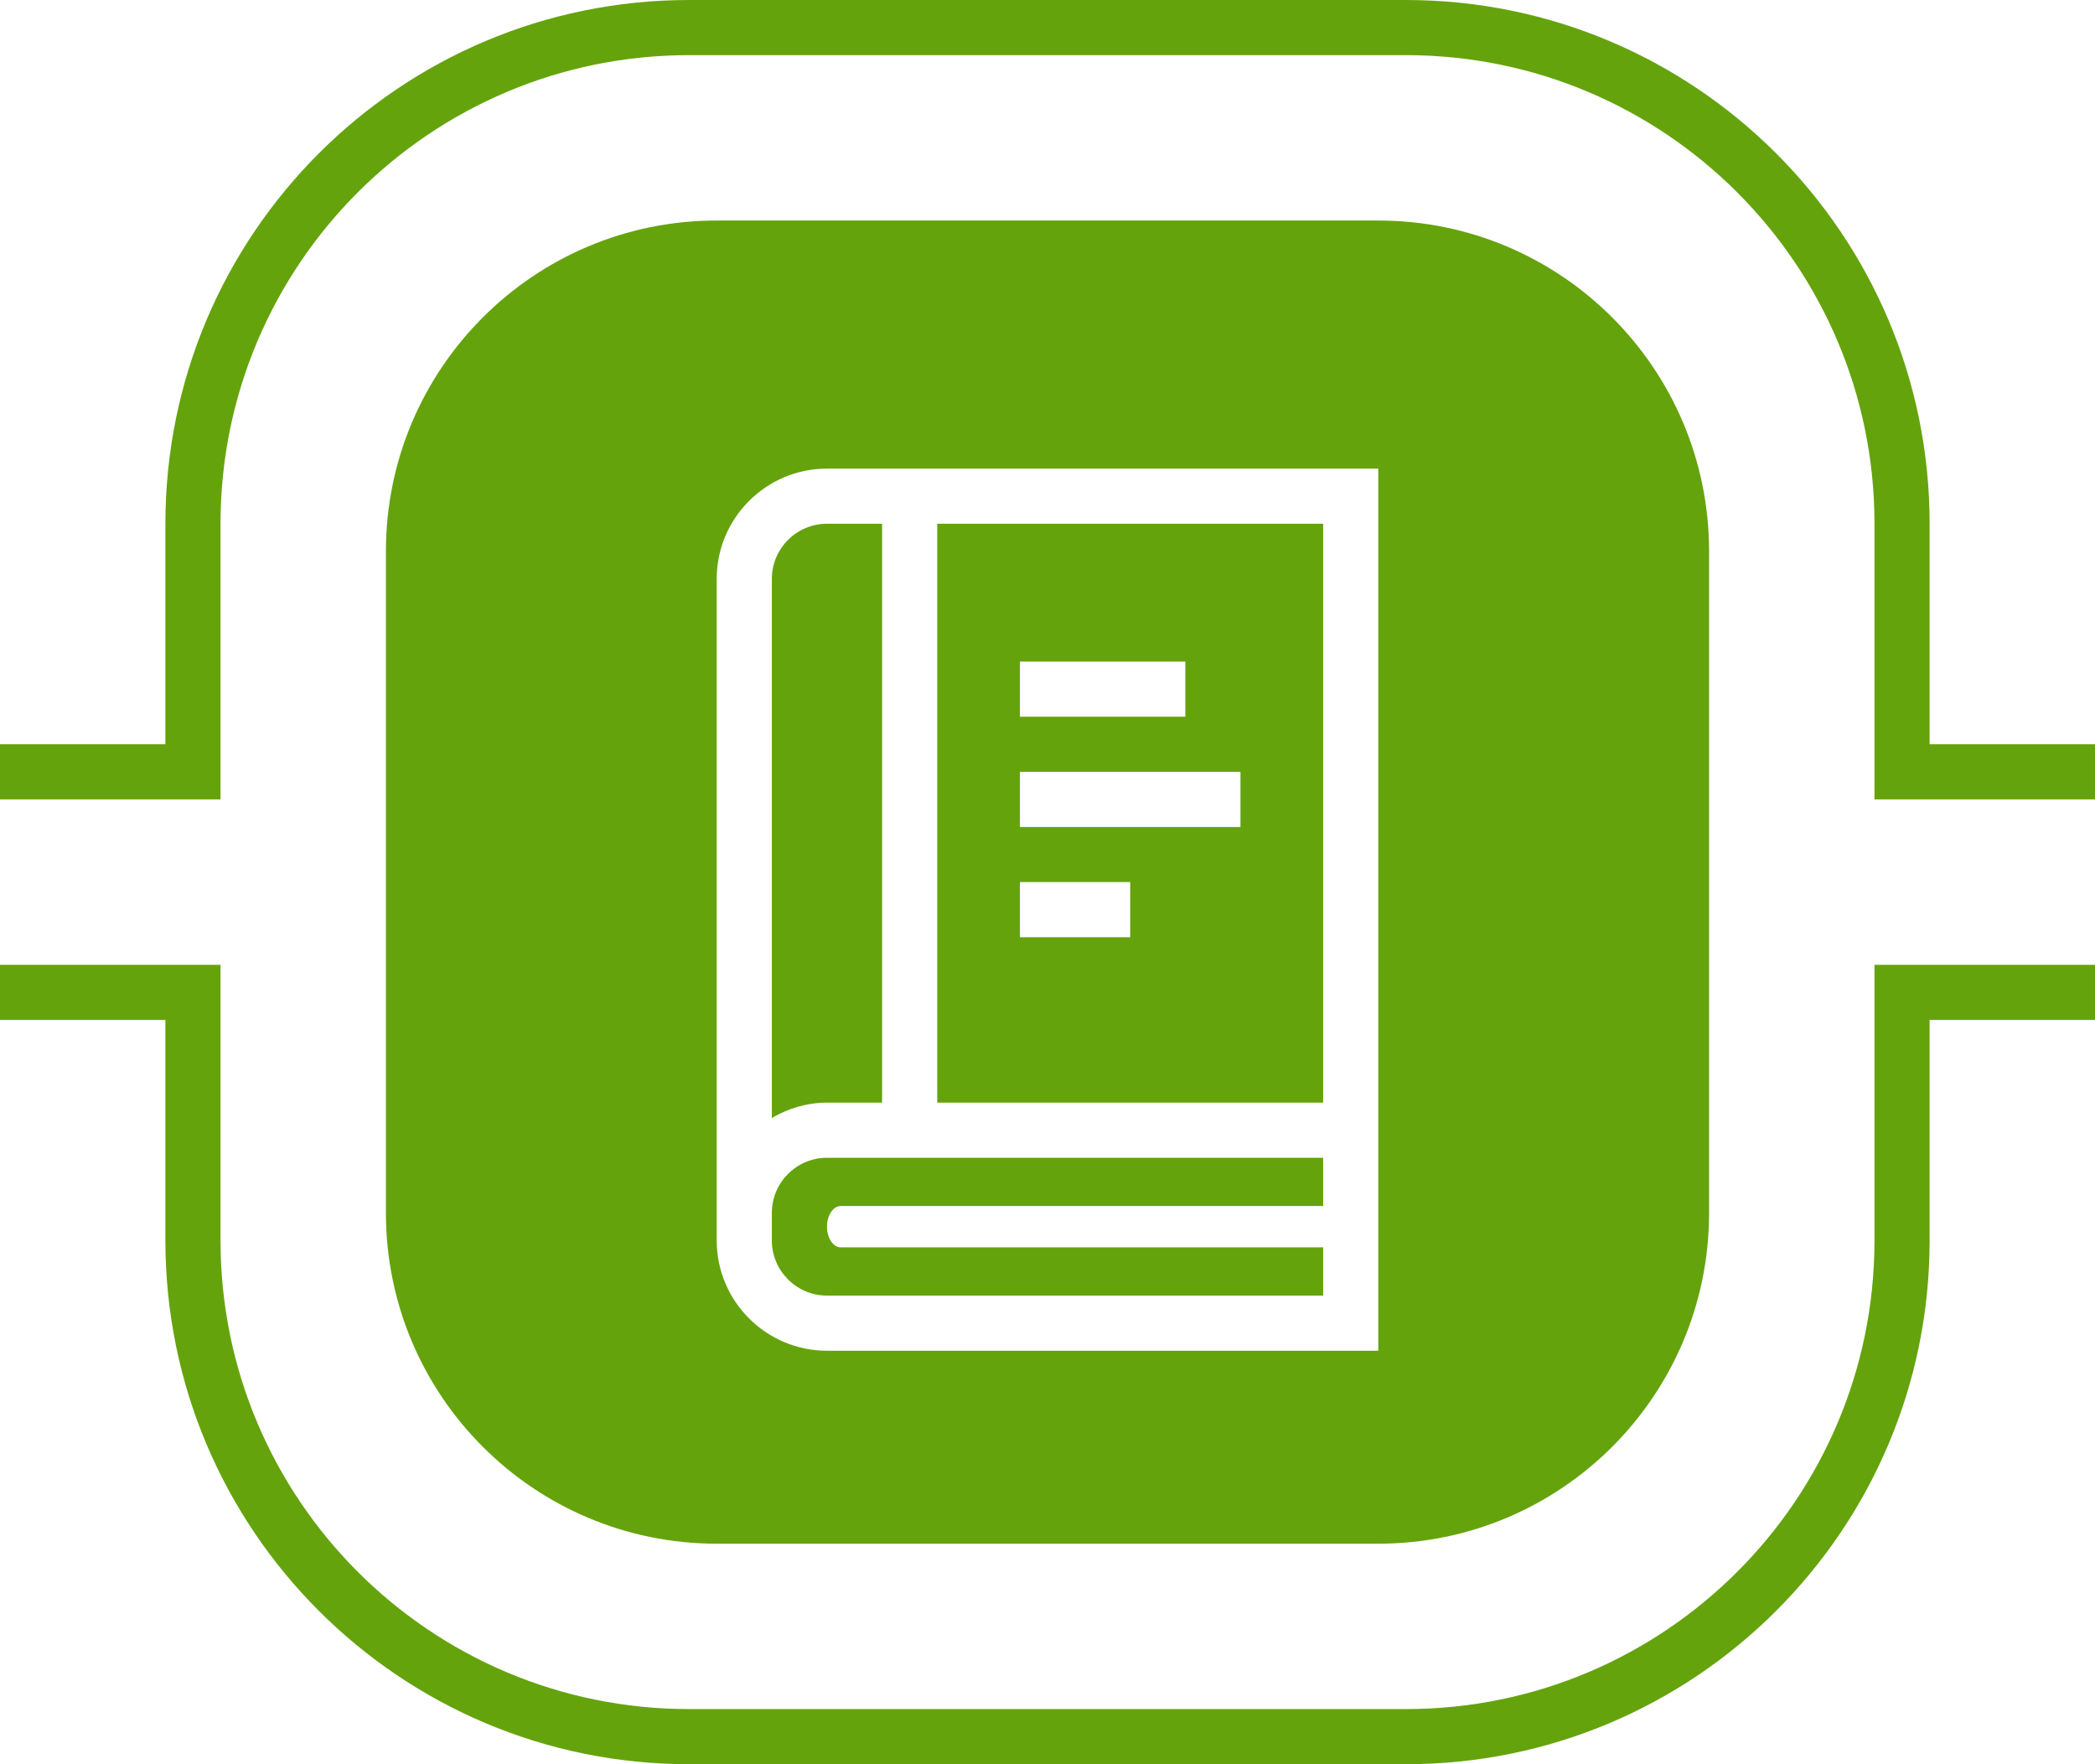 <svg width="76" height="64" viewBox="0 0 76 64" fill="none" xmlns="http://www.w3.org/2000/svg">
<path d="M30 40H32V19H30C28.898 19 28 19.897 28 21V40.557C28.591 40.211 29.27 40 30 40ZM37 24H43V26H37V24ZM37 28H45V30H37V28ZM37 32H41V34H37V32ZM34 40H48V19H34V40ZM30 47H48V45.25H30.5C30.225 45.25 30 44.914 30 44.5C30 44.086 30.225 43.75 30.5 43.75H48V42H34H32H30C28.898 42 28 42.898 28 44V45C28 46.102 28.898 47 30 47ZM50 49H30C27.794 49 26 47.205 26 45V44V21C26 18.794 27.794 17 30 17H50V40V49ZM62 44V20C62 13.373 56.627 8 50 8H26C19.373 8 14 13.373 14 20V44C14 50.627 19.373 56 26 56H50C56.627 56 62 50.627 62 44Z" fill="#65A30D"/>
<path fill-rule="evenodd" clip-rule="evenodd" d="M25 2C15.611 2 8 9.611 8 19V29H0V27H6V19C6 8.507 14.507 0 25 0H51C61.493 0 70 8.507 70 19V27H76V29H68V19C68 9.611 60.389 2 51 2H25Z" fill="#65A30D"/>
<path fill-rule="evenodd" clip-rule="evenodd" d="M6 37H0V35H8V45C8 54.389 15.611 62 25 62H51C60.389 62 68 54.389 68 45V35H76V37H70V45C70 55.493 61.493 64 51 64H25C14.507 64 6 55.493 6 45V37Z" fill="#65A30D"/>
</svg>
